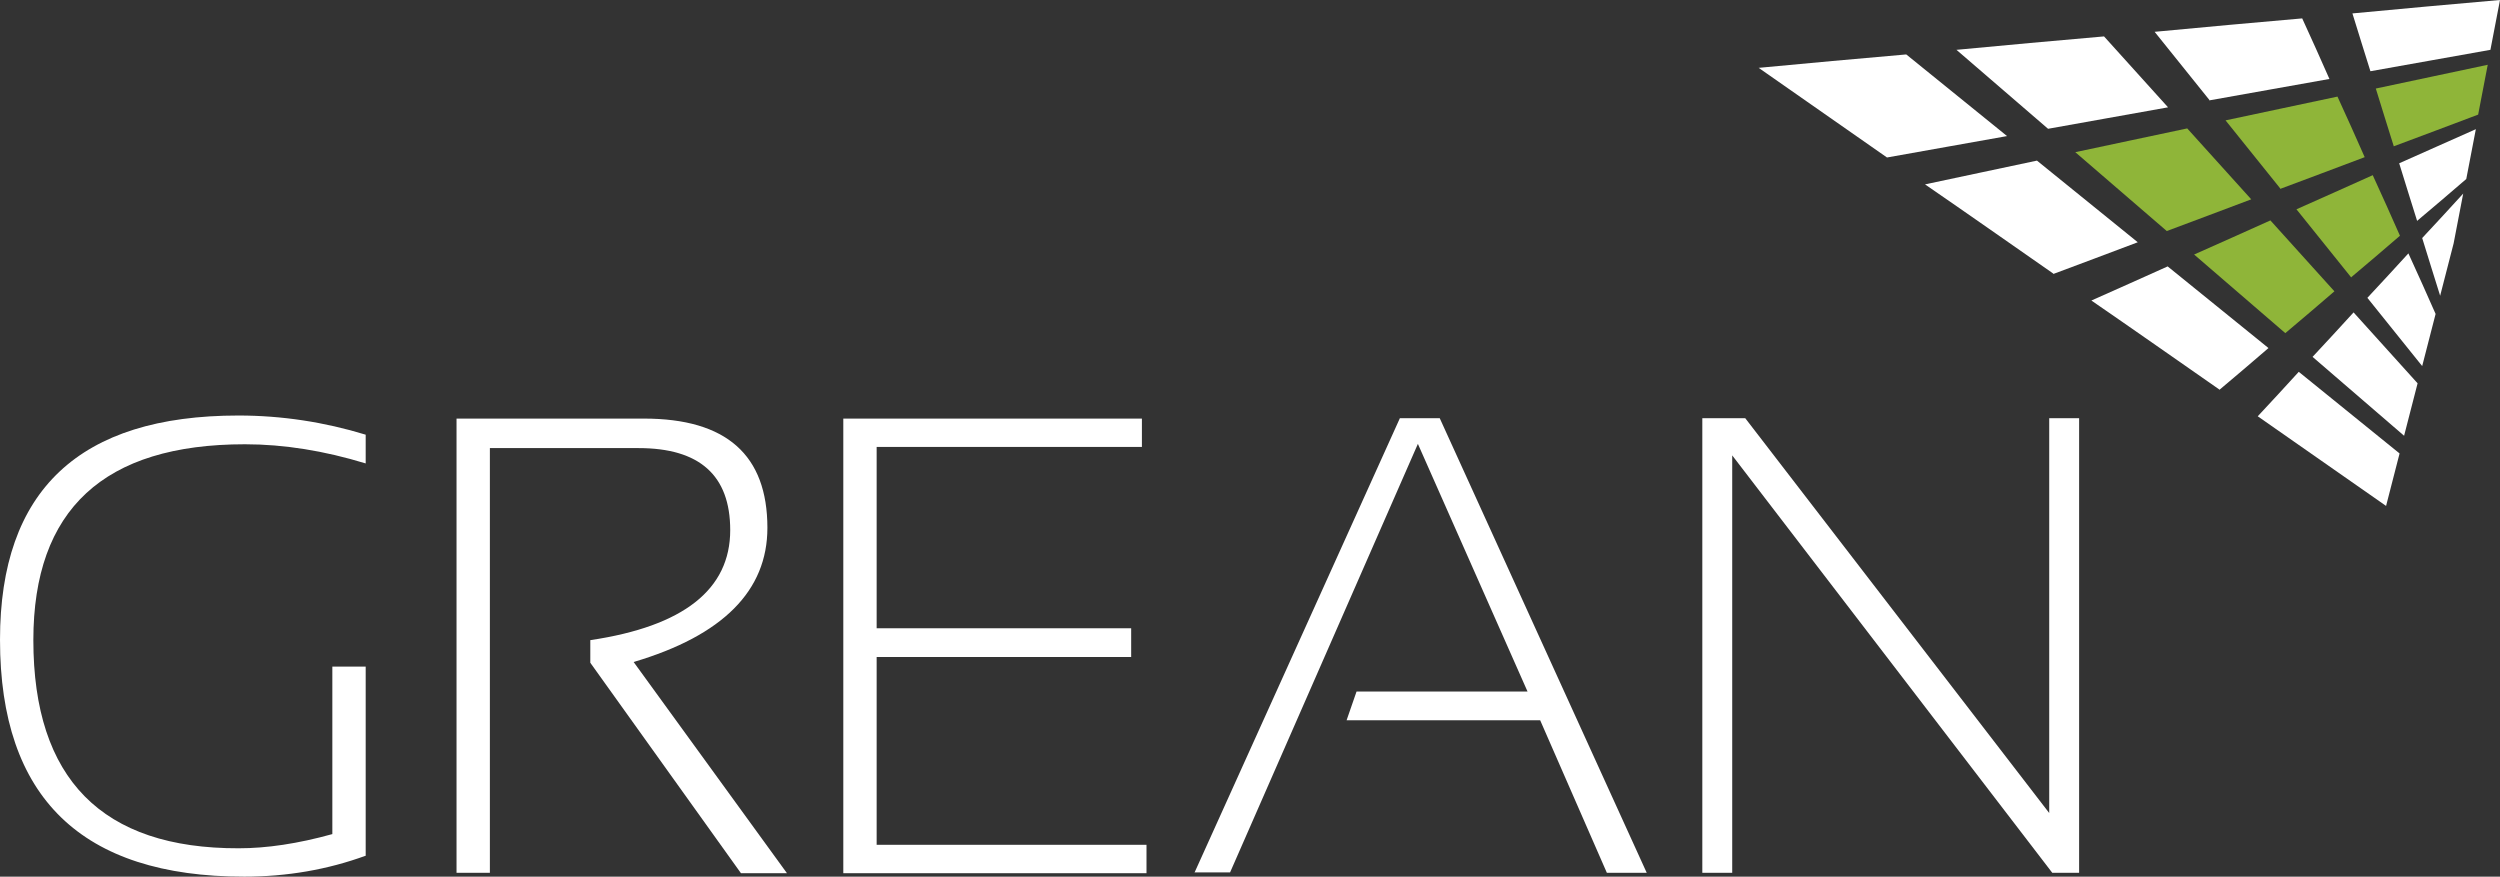 <?xml version="1.0" encoding="UTF-8"?>
<svg xmlns="http://www.w3.org/2000/svg" version="1.1" viewBox="0 0 652.2 228.7">
  <rect x="0" y="0" width="652.2" height="228.7" fill="#333333" stroke="none"/>
  <defs>
    <style>
      .cls-1 {
        fill: #fff;
      }

      .cls-2 {
        fill: #8fb539;
      }
    </style>
  </defs>
  <!-- Generator: Adobe Illustrator 28.7.1, SVG Export Plug-In . SVG Version: 1.2.0 Build 142)  -->
  <g>
    <g id="Ebene_1">
      <g>
        <g>
          <path class="cls-1" d="M618.4,18.6c-1.9-6-2.8-9-4.7-15.1,12.8-1.2,25.7-2.4,38.5-3.5-1,5.2-1.5,7.8-2.5,13-10.5,1.9-20.9,3.7-31.4,5.6Z"/>
          <path class="cls-2" d="M624.5,38.2c-1.9-6-2.8-9-4.7-15.1,9.7-2.1,19.5-4.1,29.2-6.2-1,5.2-1.5,7.8-2.5,13-8.8,3.3-13.2,5-22.1,8.3Z"/>
          <path class="cls-1" d="M630.6,57.7c-1.9-6-2.8-9-4.7-15.1,8-3.6,12-5.3,20-8.9-1,5.2-1.5,7.8-2.5,13-5.1,4.4-7.7,6.6-12.8,10.9Z"/>
          <path class="cls-1" d="M636.6,77.2c-1.9-6-2.8-9-4.7-15.1,4.3-4.6,6.4-6.9,10.7-11.6-1,5.2-1.5,7.8-2.5,13-1.4,5.4-2.1,8.2-3.5,13.6Z"/>
        </g>
        <g>
          <path class="cls-1" d="M576.4,26.1c-5.7-7.1-8.6-10.7-14.3-17.8,12.8-1.2,25.7-2.4,38.5-3.5,2.9,6.3,4.3,9.5,7.1,15.8-10.5,1.9-20.9,3.7-31.4,5.6Z"/>
          <path class="cls-2" d="M613.4,72.4c-5.7-7.1-8.6-10.7-14.3-17.8,8-3.6,12-5.3,19.9-8.9,2.9,6.3,4.3,9.5,7.1,15.8-5.1,4.4-7.7,6.6-12.8,10.9Z"/>
          <path class="cls-1" d="M631.9,95.5c-5.7-7.1-8.6-10.7-14.3-17.8,4.3-4.6,6.4-6.9,10.7-11.6,2.9,6.3,4.3,9.5,7.1,15.8-1.4,5.4-2.1,8.2-3.5,13.6Z"/>
        </g>
        <g>
          <path class="cls-1" d="M534.3,33.6c-8-6.9-15.9-13.7-23.9-20.6,12.8-1.2,25.7-2.4,38.5-3.5,6.7,7.4,10,11.1,16.7,18.5-10.4,1.9-20.9,3.7-31.3,5.6Z"/>
          <path class="cls-2" d="M596.3,87c-8-6.9-15.9-13.7-23.9-20.6,8-3.6,12-5.3,19.9-8.9,6.7,7.4,10,11.1,16.7,18.5-5.1,4.4-7.7,6.6-12.8,10.9Z"/>
          <path class="cls-2" d="M594.9,49.2c-5.7-7.1-8.6-10.7-14.3-17.8,9.7-2.1,19.5-4.1,29.2-6.2,2.9,6.3,4.3,9.5,7.1,15.8-8.8,3.3-13.2,5-22.1,8.3Z"/>
          <path class="cls-2" d="M565.3,60.3c-8-6.9-15.9-13.7-23.9-20.6,9.7-2.1,19.5-4.1,29.2-6.2,6.7,7.4,10,11.1,16.7,18.5-8.8,3.3-13.2,5-22.1,8.3Z"/>
          <path class="cls-1" d="M627.2,113.7c-8-6.9-15.9-13.7-23.9-20.6,4.3-4.6,6.4-6.9,10.7-11.6,6.7,7.4,10,11.1,16.7,18.5-1.4,5.4-2.1,8.2-3.5,13.6Z"/>
        </g>
        <g>
          <path class="cls-1" d="M492.3,41.1c-11.2-7.8-22.3-15.6-33.5-23.4,12.8-1.2,25.7-2.4,38.5-3.5,8.8,7.1,17.5,14.2,26.3,21.3-10.5,1.9-20.9,3.7-31.4,5.6Z"/>
          <path class="cls-1" d="M535.7,71.4c-11.2-7.8-22.3-15.6-33.5-23.3,9.7-2.1,19.5-4.1,29.2-6.2,8.8,7.1,17.5,14.2,26.3,21.3-8.8,3.3-13.2,5-22.1,8.3Z"/>
          <path class="cls-1" d="M579.1,101.7c-11.2-7.8-22.3-15.6-33.5-23.3,8-3.6,12-5.3,19.9-8.9,8.8,7.1,17.5,14.2,26.3,21.3-5.1,4.4-7.7,6.6-12.8,10.9Z"/>
          <path class="cls-1" d="M622.5,132c-11.2-7.8-22.3-15.6-33.5-23.4,4.3-4.6,6.4-6.9,10.7-11.6,8.8,7.1,17.5,14.2,26.3,21.3-1.4,5.4-2.1,8.2-3.5,13.6Z"/>
        </g>
      </g>
      <g>
        <path class="cls-1" d="M95.5,223.2c-10.1,3.7-20.7,5.5-31.8,5.5-42.4,0-63.7-20.6-63.7-61.8,0-39,20.7-58.5,62.2-58.5,11.3,0,22.4,1.7,33.2,5v7.5c-10.8-3.3-21.3-5-31.5-5-36.8,0-55.2,17-55.2,51.1,0,36.2,17.9,54.4,53.6,54.3,7.3,0,15.4-1.2,24.4-3.7v-43.7s8.7,0,8.7,0v49.3Z"/>
        <path class="cls-1" d="M119.1,227.7v-118.5s48.9,0,48.9,0c21.5,0,32.2,9.5,32.2,28.5,0,16.4-11.6,28.1-34.9,35l40,55.1h-12l-39.3-54.9v-5.9c24.3-3.6,36.5-13.2,36.5-28.7,0-14.3-8-21.4-23.9-21.4h-38.8s0,110.8,0,110.8h-8.7Z"/>
        <path class="cls-1" d="M297.9,109.1v7.5s-69.2,0-69.2,0v47.3s66.4,0,66.4,0v7.5s-66.4,0-66.4,0v49s70.4,0,70.4,0v7.4s-79.1,0-79.1,0v-118.6s77.9,0,77.9,0Z"/>
        <path class="cls-1" d="M311.6,227.7l53.6-118.6h10.4s54,118.6,54,118.6h-10.4l-17.4-39.8h-50.5s2.6-7.5,2.6-7.5h44.6s-28.6-64.6-28.6-64.6l-49,111.8h-9.3Z"/>
        <path class="cls-1" d="M444.1,227.7v-118.6s11.2,0,11.2,0l79.3,103v-103s7.8,0,7.8,0v118.6s-7,0-7,0l-83.5-108.9v108.9s-7.8,0-7.8,0Z"/>
      </g>
    </g>
  </g>
</svg>